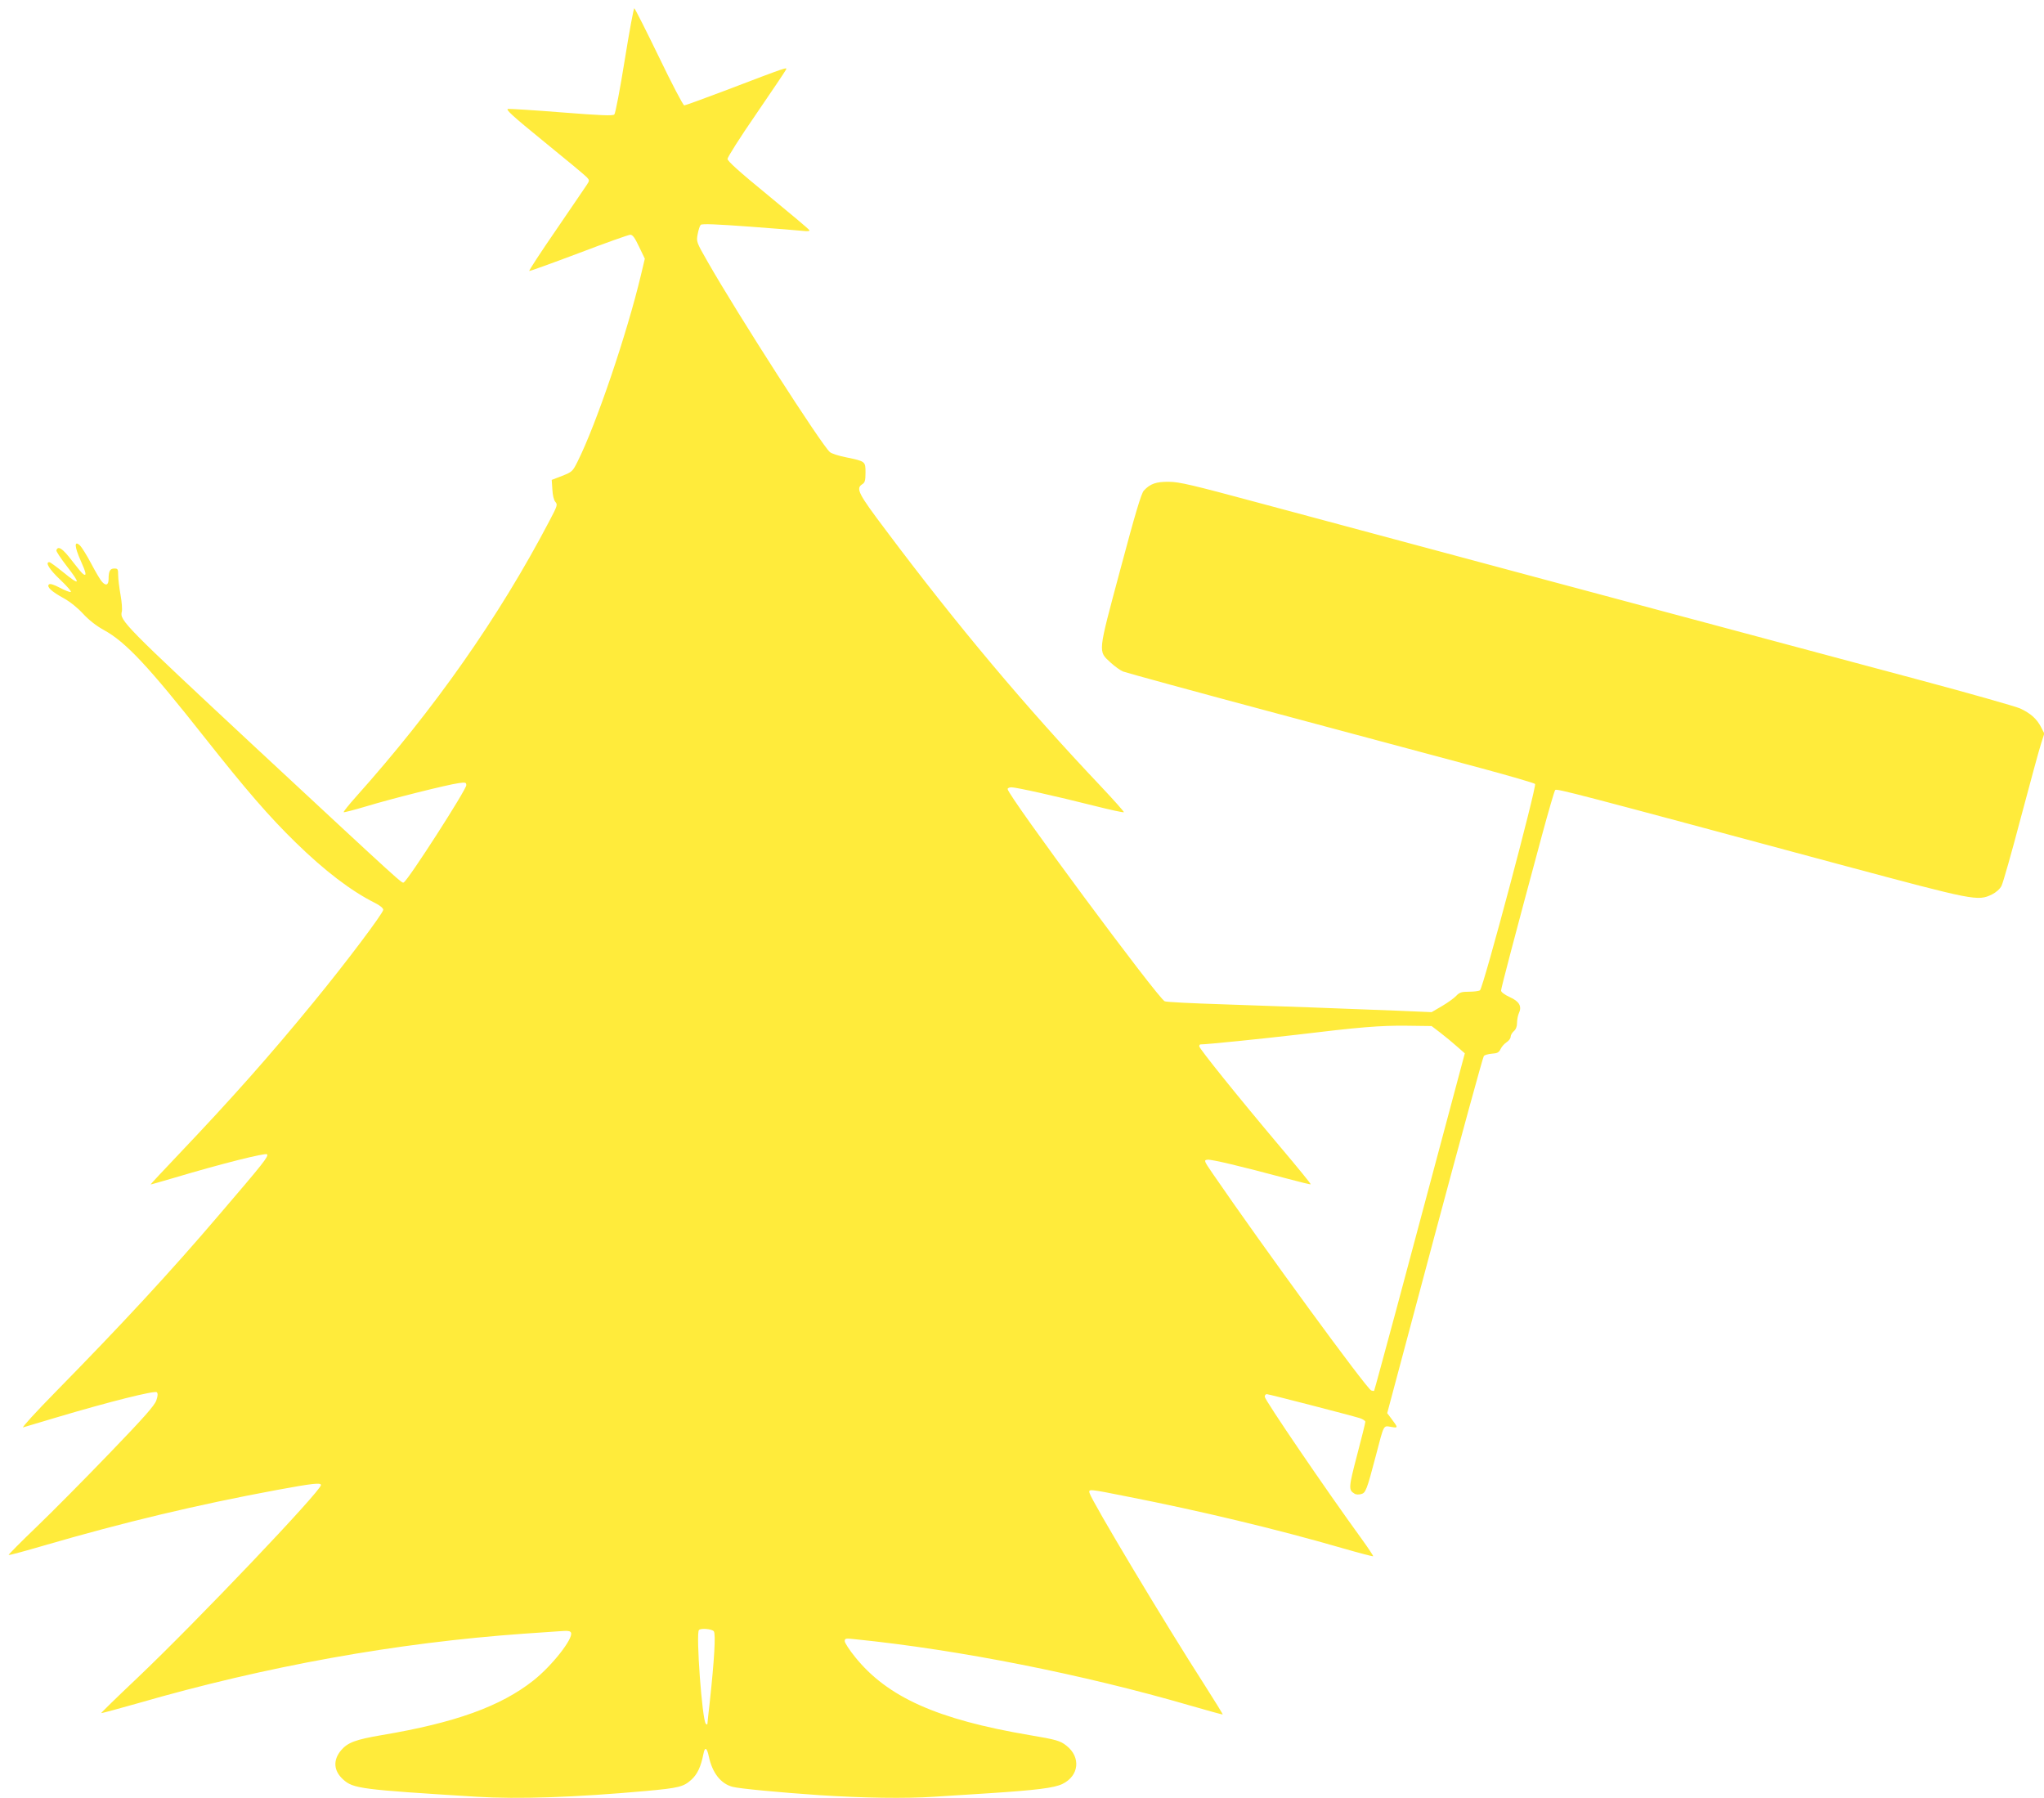 <?xml version="1.0" standalone="no"?>
<!DOCTYPE svg PUBLIC "-//W3C//DTD SVG 20010904//EN"
 "http://www.w3.org/TR/2001/REC-SVG-20010904/DTD/svg10.dtd">
<svg version="1.0" xmlns="http://www.w3.org/2000/svg"
 width="1280pt" height="1126pt" viewBox="0 0 1280 1126"
 preserveAspectRatio="xMidYMid meet">
<g transform="translate(0,1126) scale(0.1,-0.1)"
fill="#ffeb3b" stroke="none">
<path d="M3912 10883 c-29 -181 -58 -333 -65 -340 -9 -9 -85 -6 -327 13 -173
14 -325 23 -338 22 -19 -2 27 -44 226 -206 137 -111 257 -211 267 -222 17 -19
17 -21 0 -47 -10 -16 -97 -142 -192 -282 -96 -139 -172 -256 -169 -258 2 -2
141 48 308 111 168 64 314 116 325 116 15 0 28 -18 55 -75 l36 -75 -24 -101
c-87 -366 -280 -936 -397 -1169 -31 -62 -34 -65 -97 -90 l-65 -25 4 -60 c2
-36 9 -67 19 -78 15 -17 12 -25 -38 -120 -315 -601 -719 -1177 -1214 -1730
-43 -48 -76 -90 -74 -93 3 -2 65 14 139 36 161 49 513 137 581 146 43 6 48 5
48 -13 0 -28 -361 -590 -391 -608 -12 -8 14 -32 -922 838 -834 777 -859 802
-844 858 3 12 0 59 -8 103 -8 45 -15 100 -15 124 0 38 -2 42 -24 42 -27 0 -36
-16 -36 -66 0 -38 -17 -45 -42 -16 -9 9 -39 60 -67 113 -28 53 -60 104 -71
114 -36 33 -34 -8 5 -95 35 -78 39 -100 16 -85 -6 3 -38 42 -72 86 -57 75 -86
94 -96 63 -2 -6 26 -48 62 -95 94 -121 88 -130 -23 -39 -41 33 -78 60 -83 60
-28 0 0 -46 68 -110 43 -41 73 -75 66 -77 -6 -2 -37 10 -69 27 -38 20 -61 27
-68 20 -15 -15 18 -45 93 -86 40 -22 88 -61 122 -98 36 -39 82 -75 129 -101
137 -74 281 -229 633 -675 260 -329 403 -494 568 -655 181 -177 347 -304 497
-379 32 -16 52 -33 52 -43 0 -21 -238 -337 -436 -578 -274 -335 -515 -606
-842 -950 -99 -104 -180 -191 -179 -192 1 -1 70 19 152 43 288 86 567 156 577
146 12 -12 -23 -56 -298 -377 -306 -359 -608 -685 -1024 -1109 -124 -126 -216
-227 -205 -224 11 3 105 31 208 62 332 99 617 170 629 158 7 -7 7 -22 -3 -51
-11 -32 -77 -107 -294 -332 -154 -160 -360 -368 -458 -462 -97 -93 -175 -172
-173 -174 2 -3 105 25 228 61 491 143 950 253 1452 346 222 41 276 47 276 31
0 -37 -780 -857 -1153 -1211 -125 -118 -225 -216 -223 -217 2 -2 104 26 228
61 806 233 1618 379 2418 436 80 5 178 12 218 15 58 5 73 3 78 -9 14 -37 -120
-208 -237 -300 -204 -161 -489 -264 -948 -341 -164 -28 -213 -46 -255 -95 -52
-62 -47 -129 13 -183 63 -57 109 -63 836 -108 262 -16 614 -4 1060 36 207 19
235 26 285 71 37 34 59 80 75 161 9 47 22 41 34 -17 22 -102 75 -170 149 -189
41 -11 292 -35 542 -52 280 -18 537 -22 720 -10 96 6 252 16 345 22 291 19
407 33 458 58 105 51 117 168 25 240 -39 31 -65 38 -231 66 -578 98 -891 238
-1093 490 -35 43 -64 88 -64 98 0 18 5 19 68 12 650 -66 1425 -220 2092 -414
113 -33 206 -58 207 -57 2 1 -50 85 -115 187 -244 379 -707 1152 -719 1200 -7
26 -5 26 235 -22 459 -90 932 -203 1347 -323 104 -30 191 -53 194 -51 2 2 -30
50 -71 107 -226 311 -608 872 -608 892 0 9 6 16 13 16 13 0 531 -134 585 -151
17 -6 32 -16 32 -22 0 -7 -23 -101 -52 -210 -53 -203 -54 -217 -16 -240 8 -6
26 -7 41 -3 29 7 36 24 93 241 52 199 46 188 95 180 46 -8 46 -7 1 53 l-25 33
297 1112 c164 612 302 1117 308 1124 5 7 28 13 51 15 34 2 44 8 54 29 7 15 24
34 38 43 14 9 25 24 25 34 0 10 9 25 20 35 13 11 20 29 20 51 0 19 5 46 11 60
21 44 4 75 -56 102 -33 15 -55 32 -55 41 0 15 84 334 256 972 41 151 78 279
83 284 10 10 117 -18 1796 -470 832 -223 850 -227 939 -184 26 13 50 34 60 54
9 17 64 210 121 427 58 217 114 425 126 461 l21 66 -20 39 c-27 53 -67 88
-132 118 -30 13 -318 95 -640 181 -1388 371 -3488 934 -4130 1107 -412 111
-496 131 -560 131 -80 1 -117 -12 -157 -55 -16 -17 -54 -144 -147 -493 -143
-534 -141 -510 -60 -585 25 -23 60 -48 77 -55 18 -7 455 -127 972 -265 517
-139 1088 -292 1269 -340 181 -49 333 -93 339 -99 12 -12 -325 -1280 -345
-1292 -7 -5 -38 -9 -69 -9 -47 0 -59 -4 -80 -26 -13 -14 -53 -43 -89 -64 l-65
-38 -210 9 c-356 14 -735 28 -1095 40 -190 6 -354 14 -366 19 -41 16 -984
1290 -984 1329 0 6 11 11 24 11 30 0 281 -56 519 -116 99 -25 182 -43 185 -40
2 3 -63 76 -145 163 -470 496 -900 1008 -1345 1602 -175 232 -190 262 -148
289 16 10 20 23 20 72 0 71 0 71 -120 96 -47 9 -93 24 -103 33 -51 43 -576
860 -765 1191 -71 124 -72 126 -63 174 5 26 13 52 19 58 8 8 99 4 304 -11 161
-12 313 -24 337 -27 27 -3 42 -2 40 4 -2 6 -119 104 -259 219 -181 148 -255
215 -254 228 0 11 80 137 178 279 98 143 182 268 187 278 11 20 19 23 -385
-131 -132 -50 -245 -91 -251 -91 -7 0 -78 136 -158 302 -81 167 -150 304 -155
306 -4 1 -31 -145 -60 -325z m5108 -6090 c30 -23 77 -62 104 -86 l49 -43 -151
-565 c-83 -310 -210 -784 -282 -1054 -73 -269 -133 -492 -135 -494 -2 -2 -10
-1 -18 2 -29 11 -680 902 -992 1357 -57 83 -57 85 -33 88 25 3 209 -41 493
-117 82 -22 151 -39 153 -37 2 3 -85 109 -193 237 -259 307 -505 613 -505 627
0 7 3 12 8 12 41 0 390 36 597 60 398 48 527 59 695 57 l155 -2 55 -42z
m-4550 -3748 c13 -15 3 -181 -25 -440 -8 -71 -15 -134 -15 -139 0 -6 -4 -6
-10 0 -23 23 -63 568 -43 587 12 13 81 7 93 -8z"/>
</g>
</svg>
